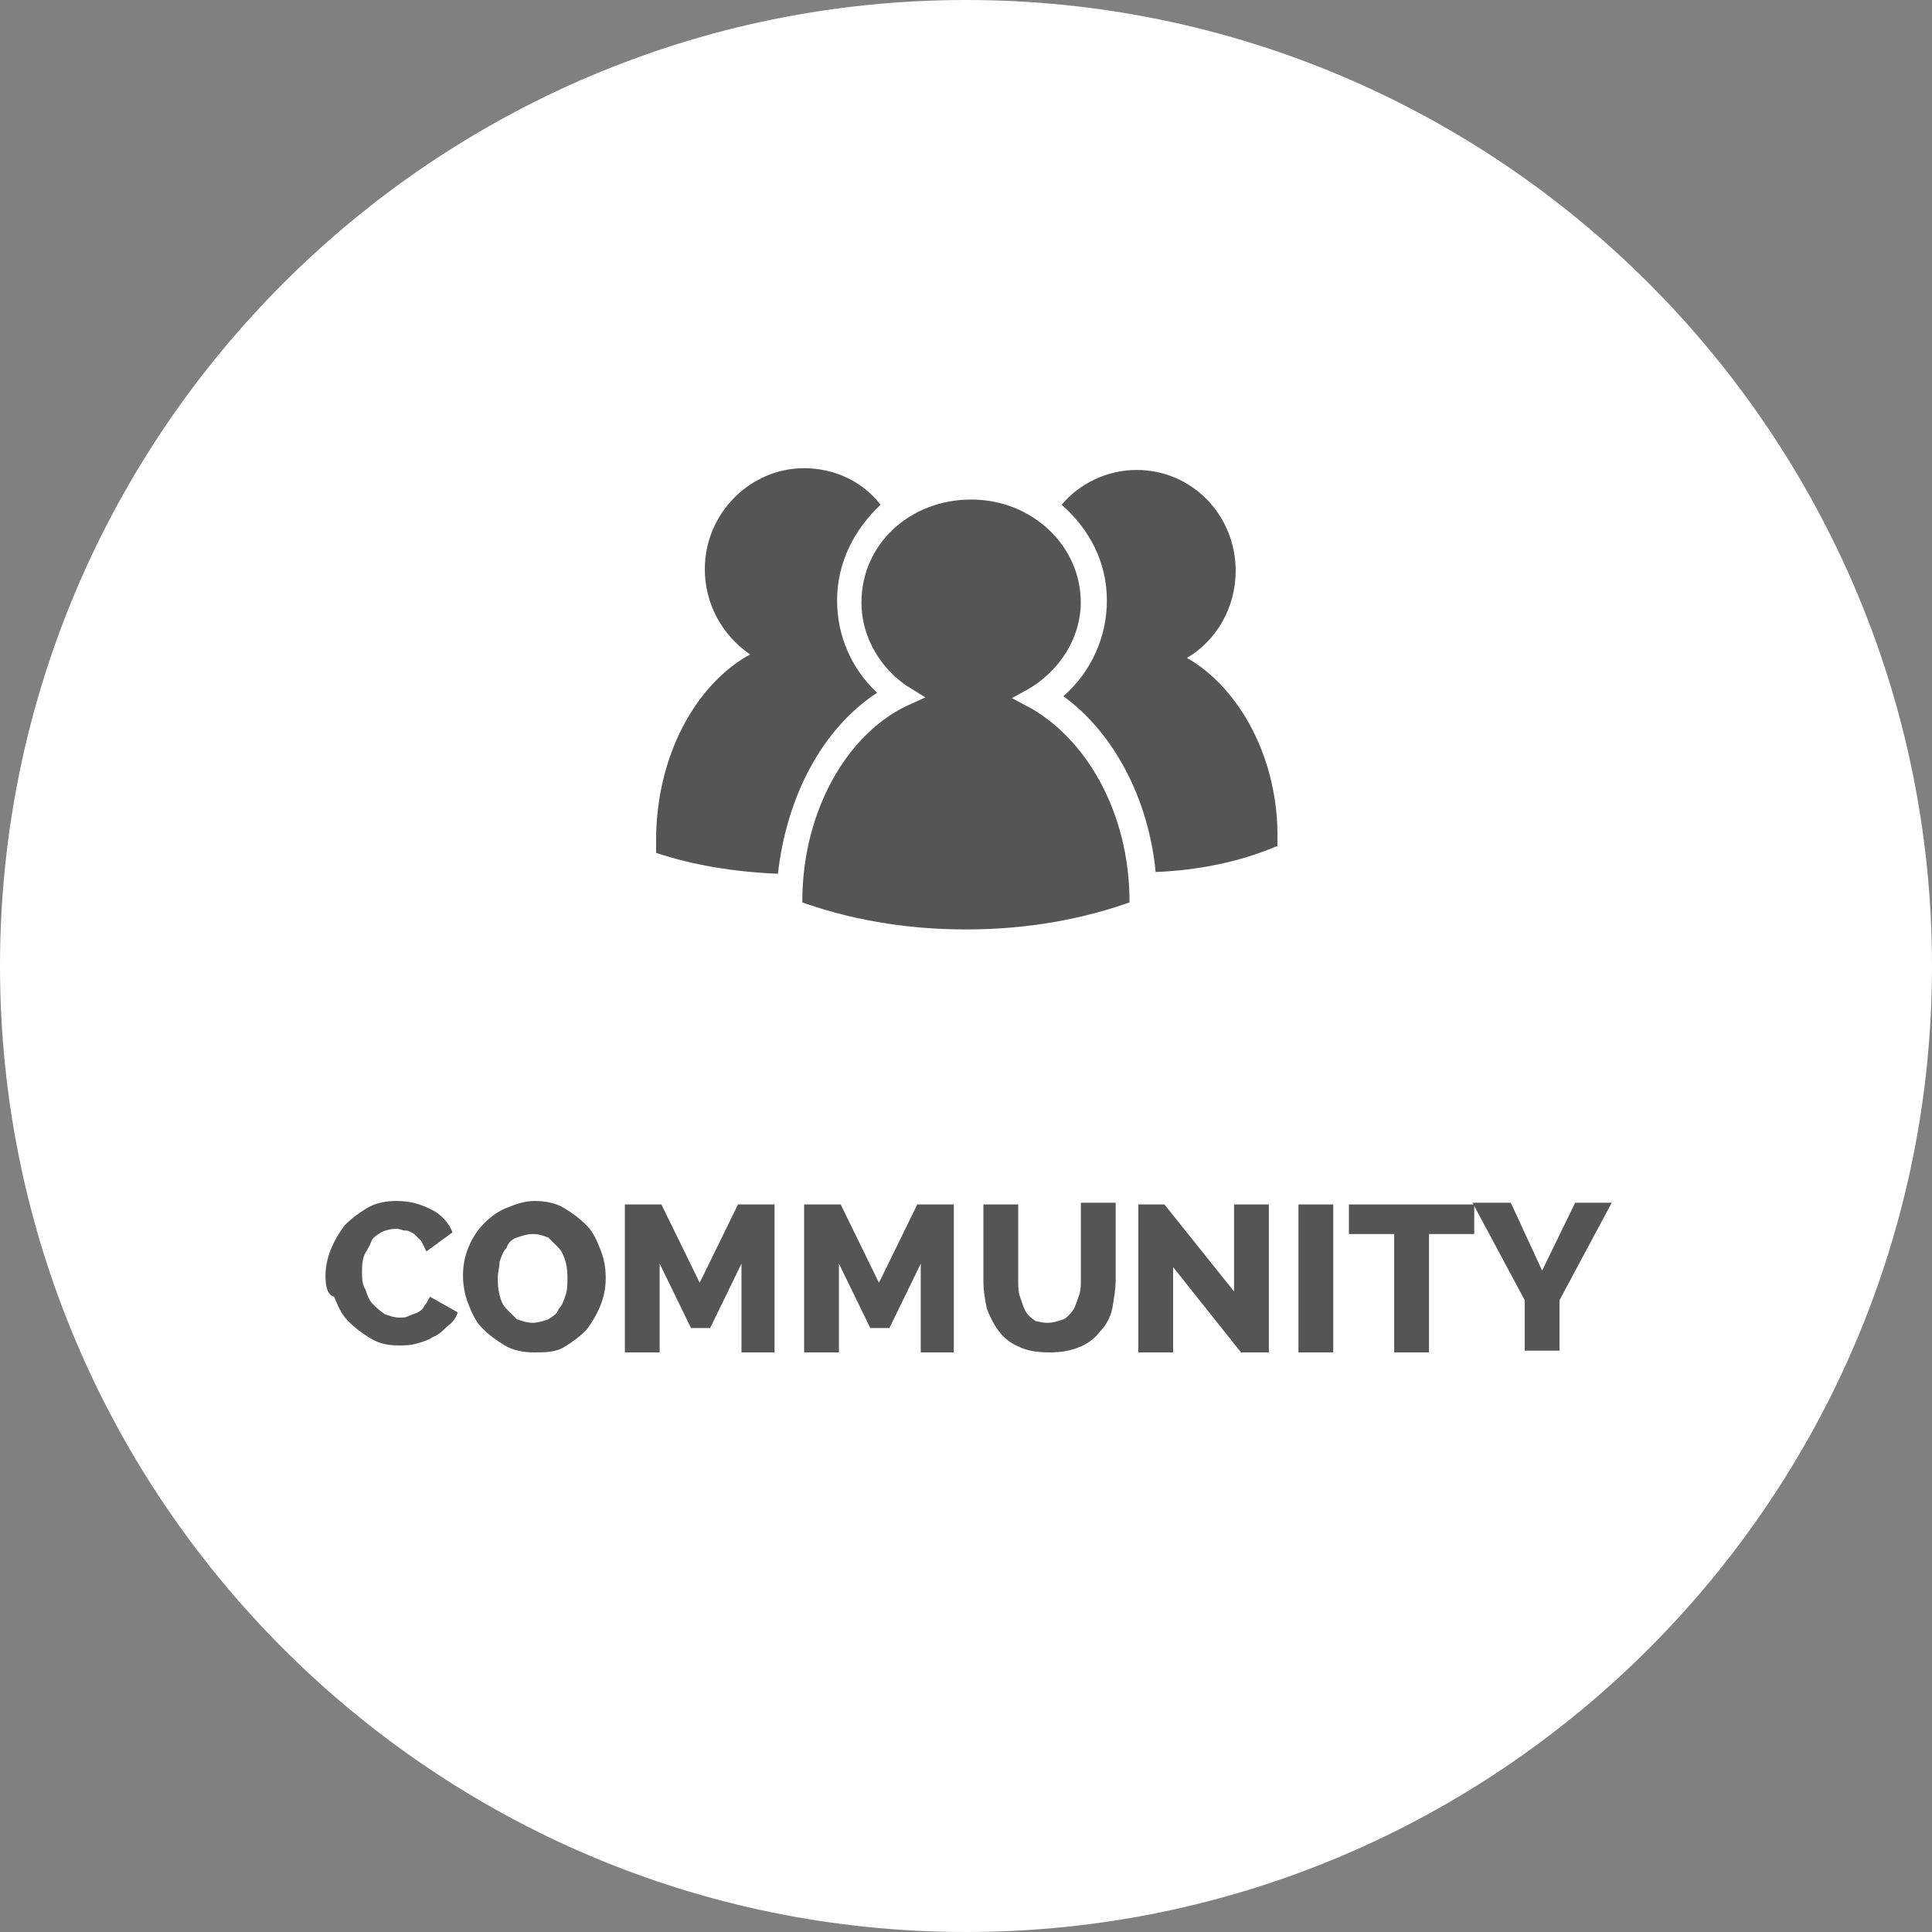 <svg xmlns:sketch="http://www.bohemiancoding.com/sketch/ns" xmlns="http://www.w3.org/2000/svg" xmlns:xlink="http://www.w3.org/1999/xlink" version="1.1" id="Layer_1" x="0" y="0" width="111" height="111" viewBox="-845.2 450.5 111 111" xml:space="preserve" enable-background="new -845.2 450.5 111 111">
  <rect x="-845.2" y="450.5" width="111" height="111" fill="#808080" stroke="none"/>
  <style type="text/css">
    
	.st0{fill:#FFFFFF;}
	.st1{fill:none;}
	.st2{enable-background:new    ;}
	.st3{fill:#555555;}
	.st4{fill:#555555;stroke:#FFFFFF;stroke-miterlimit:10;}

  </style>
  <path id="Fill-1_7_" class="st0" d="M-734.2 506c0-30.6-24.9-55.5-55.5-55.5s-55.5 24.9-55.5 55.5 24.9 55.5 55.5 55.5S-734.2 536.6-734.2 506z"/>
  <rect x="-845.8" y="519.4" class="st1" width="111.5" height="42.1"/>
  <g class="st2">
    <path class="st3" d="M-826.5 523.8c0-0.5 0.1-1 0.3-1.5s0.5-1 0.8-1.4c0.4-0.4 0.8-0.7 1.3-1 0.5-0.3 1.1-0.4 1.7-0.4 0.8 0 1.4 0.2 2 0.5s1 0.8 1.2 1.3l-1.5 1.1c-0.1-0.2-0.2-0.4-0.3-0.6 -0.1-0.1-0.3-0.3-0.4-0.4 -0.2-0.1-0.3-0.2-0.5-0.2 -0.2 0-0.3-0.1-0.5-0.1 -0.4 0-0.7 0.1-0.9 0.2 -0.3 0.2-0.5 0.3-0.6 0.6 -0.1 0.3-0.3 0.5-0.4 0.8 -0.1 0.3-0.1 0.6-0.1 0.9s0 0.7 0.2 1c0.1 0.3 0.2 0.6 0.4 0.8s0.4 0.4 0.7 0.6c0.3 0.1 0.5 0.2 0.9 0.2 0.2 0 0.3 0 0.5-0.1 0.2-0.1 0.3-0.1 0.5-0.2 0.2-0.1 0.3-0.2 0.4-0.4 0.1-0.1 0.2-0.3 0.3-0.5l1.6 0.9c-0.1 0.3-0.3 0.6-0.6 0.8 -0.2 0.2-0.5 0.5-0.8 0.6 -0.3 0.2-0.6 0.3-1 0.4 -0.3 0.1-0.7 0.1-1 0.1 -0.6 0-1.1-0.1-1.6-0.4s-0.9-0.6-1.3-1c-0.4-0.4-0.6-0.9-0.8-1.4C-826.4 524.9-826.5 524.4-826.5 523.8z"/>
  </g>
  <g class="st2">
    <path class="st3" d="M-814.5 528.2c-0.6 0-1.2-0.1-1.7-0.4 -0.5-0.3-0.9-0.6-1.3-1 -0.4-0.4-0.6-0.9-0.8-1.4s-0.3-1.1-0.3-1.6c0-0.6 0.1-1.1 0.3-1.6s0.5-1 0.9-1.4c0.4-0.4 0.8-0.7 1.3-0.9s1-0.4 1.6-0.4 1.2 0.1 1.7 0.4 0.9 0.6 1.3 1 0.6 0.9 0.8 1.4 0.3 1 0.3 1.6 -0.1 1.1-0.3 1.6 -0.5 1-0.8 1.4c-0.4 0.4-0.8 0.7-1.3 1S-813.9 528.2-814.5 528.2zM-816.6 523.9c0 0.3 0 0.6 0.1 1 0.1 0.4 0.2 0.6 0.4 0.8 0.2 0.2 0.4 0.4 0.6 0.6 0.3 0.1 0.6 0.2 0.9 0.2 0.3 0 0.6-0.1 0.9-0.2 0.3-0.2 0.5-0.3 0.6-0.6 0.2-0.2 0.3-0.5 0.4-0.8 0.1-0.3 0.1-0.6 0.1-0.9s0-0.6-0.1-1c-0.1-0.3-0.2-0.6-0.4-0.8 -0.2-0.2-0.4-0.4-0.6-0.6 -0.3-0.1-0.5-0.2-0.9-0.2 -0.3 0-0.6 0.1-0.9 0.2 -0.3 0.1-0.5 0.3-0.6 0.6 -0.2 0.2-0.3 0.5-0.4 0.8C-816.5 523.3-816.6 523.6-816.6 523.9z"/>
    <path class="st3" d="M-802.6 528.2v-5.1l-1.8 3.7h-1.1l-1.8-3.7v5.1h-2v-8.5h2.1l2.2 4.5 2.2-4.5h2.1v8.5H-802.6z"/>
    <path class="st3" d="M-792.3 528.2v-5.1l-1.8 3.7h-1.1l-1.8-3.7v5.1h-2v-8.5h2.1l2.2 4.5 2.2-4.5h2.1v8.5H-792.3z"/>
    <path class="st3" d="M-785 526.5c0.3 0 0.6-0.1 0.9-0.2 0.2-0.1 0.4-0.3 0.6-0.6 0.1-0.2 0.2-0.5 0.3-0.8 0.1-0.3 0.1-0.6 0.1-0.9v-4.4h2v4.4c0 0.6-0.1 1.1-0.2 1.7 -0.1 0.5-0.4 1-0.7 1.3 -0.3 0.4-0.7 0.7-1.2 0.9 -0.5 0.2-1 0.3-1.7 0.3 -0.7 0-1.3-0.1-1.7-0.3 -0.5-0.2-0.9-0.5-1.2-0.9 -0.3-0.4-0.5-0.8-0.7-1.3 -0.1-0.5-0.2-1-0.2-1.6v-4.4h2v4.4c0 0.3 0 0.6 0.1 0.9s0.2 0.6 0.3 0.8c0.1 0.2 0.3 0.4 0.6 0.6C-785.6 526.4-785.4 526.5-785 526.5z"/>
    <path class="st3" d="M-777.8 523.3v4.9h-2v-8.5h1.5l4 5v-5h2v8.5h-1.6L-777.8 523.3z"/>
    <path class="st3" d="M-770.6 528.2v-8.5h2v8.5H-770.6z"/>
    <path class="st3" d="M-760.5 521.4h-2.6v6.8h-2v-6.8h-2.6v-1.7h7.2V521.4z"/>
  </g>
  <g class="st2">
    <path class="st3" d="M-758.4 519.6l1.8 3.9 1.9-3.9h2.1l-3 5.6v2.9h-2v-2.9l-3-5.6H-758.4z"/>
  </g>
  <g id="Homepage_5_" sketch:type="MSPage">
    <g id="Home---Big-desktop_5_" transform="translate(-1287, -621)" sketch:type="MSArtboardGroup">
      <g id="Group_5_" transform="translate(-15, -251)" sketch:type="MSLayerGroup">
        <g id="What-will-you-discover_x3F_-Copy_5_" transform="translate(615, 872)" sketch:type="MSShapeGroup">
          <g id="categories_5_">
            <g id="Community" transform="translate(687.215, 0)">
              <g id="community-icon" transform="translate(37.579, 28.8)">
                <path id="Oval-25" class="st4" d="M-823.8 461.8c3.6 1.9 6.2 6.4 6.2 11.7 0 0.1 0 0.2 0 0.4l0 0c-3 1.1-6.3 1.7-9.9 1.7 -3.6 0-6.9-0.6-9.9-1.7 0-0.1 0-0.2 0-0.4 0-5.4 2.7-10.1 6.5-11.8 -1.8-1.1-3.1-3.1-3.1-5.4 0-3.6 3-6.4 6.8-6.4s6.8 2.9 6.8 6.4C-820.4 458.6-821.8 460.7-823.8 461.8z"/>
                <path class="st3" d="M-832.6 461.5c-1.5-1.4-2.3-3.3-2.3-5.3 0-2.2 1-4.1 2.5-5.5 -1-1.3-2.6-2.1-4.4-2.1 -3.1 0-5.7 2.6-5.7 5.8 0 2 1 3.8 2.6 4.9 -3.1 1.7-5.4 5.8-5.4 10.7 0 0.2 0 0.5 0 0.7 2.1 0.7 4.5 1.1 7 1.2C-837.8 467.5-835.8 463.6-832.6 461.5z"/>
                <path class="st3" d="M-814.8 459.5c1.7-1 2.8-2.9 2.8-5 0-3.2-2.5-5.8-5.7-5.8 -1.7 0-3.3 0.8-4.3 2 1.6 1.4 2.6 3.3 2.6 5.5 0 2.1-0.9 4.1-2.5 5.5 2.9 2.1 4.9 5.9 5.3 10.1 2.5-0.1 4.9-0.6 7-1.5 0-0.1 0-0.2 0-0.3C-809.5 465.3-811.8 461.2-814.8 459.5z"/>
              </g>
            </g>
          </g>
        </g>
      </g>
    </g>
  </g>
</svg>
